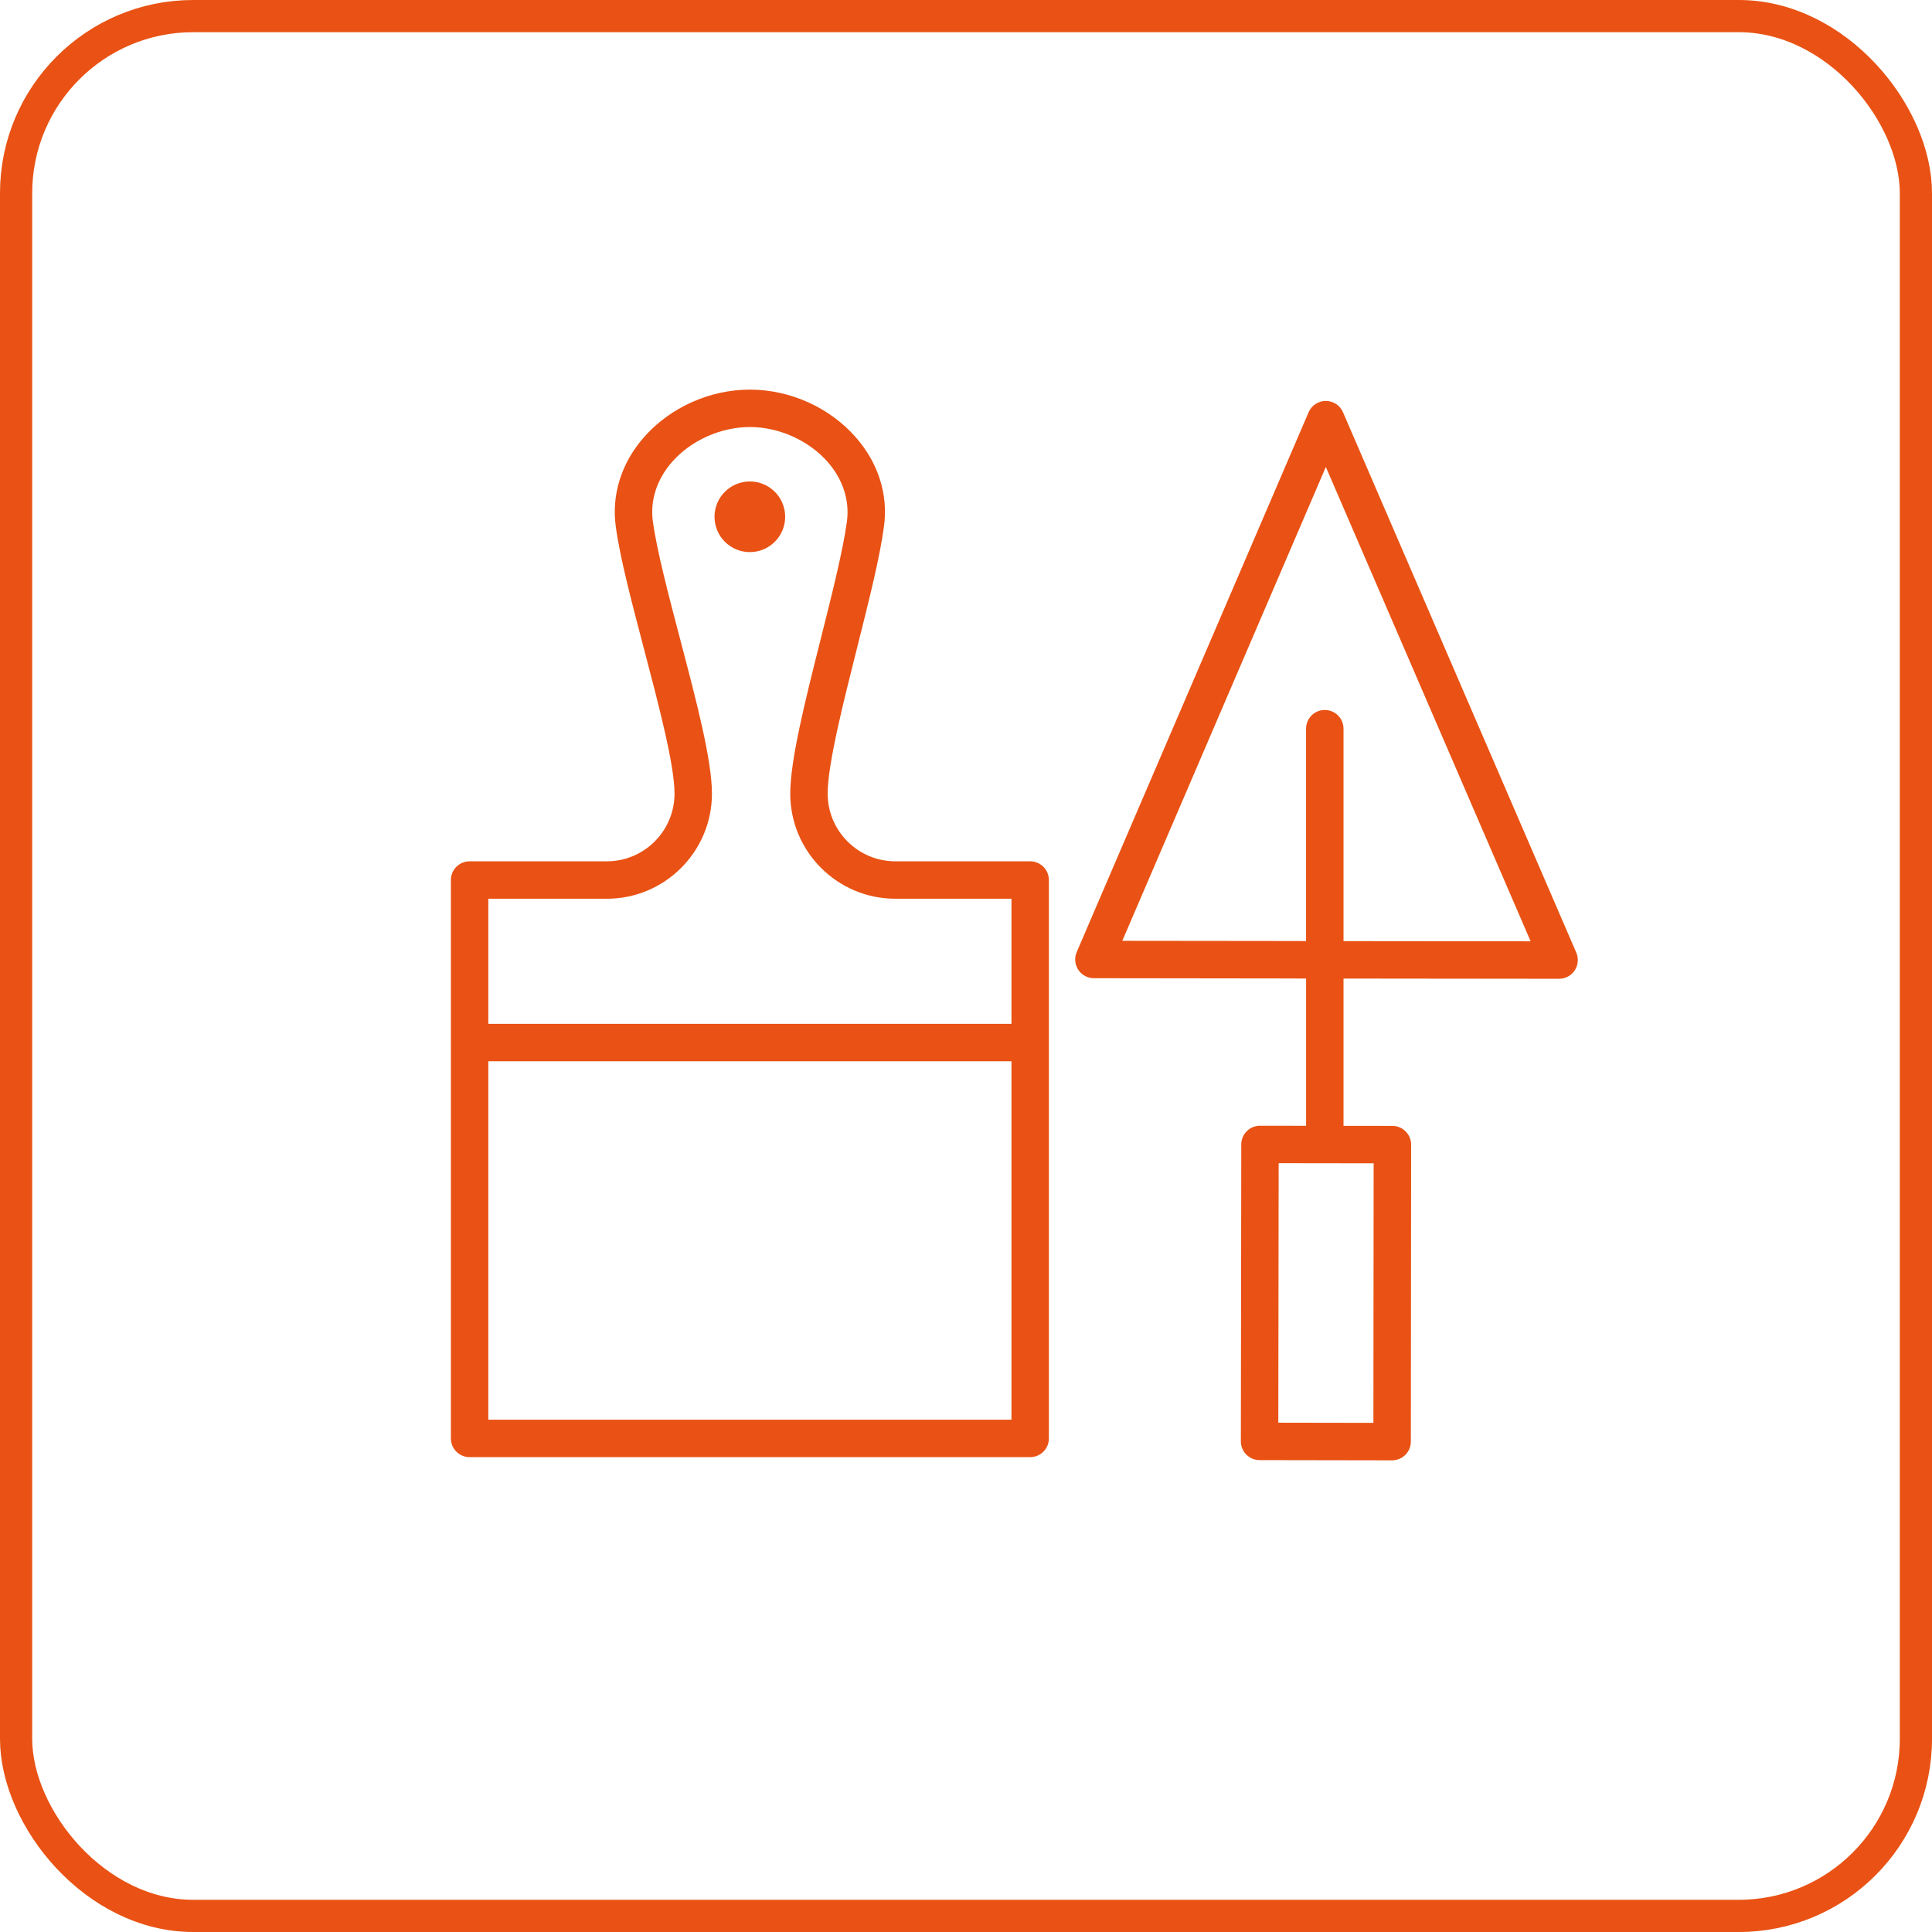 <?xml version="1.0" encoding="UTF-8"?> <svg xmlns="http://www.w3.org/2000/svg" width="60" height="60" viewBox="0 0 60 60" fill="none"> <rect x="0.5" y="0.5" width="59" height="59" rx="5.5" stroke="#E95214"></rect> <path d="M23.287 17.146C23.893 17.146 24.384 16.655 24.384 16.049C24.384 15.443 23.893 14.952 23.287 14.952C22.681 14.952 22.19 15.443 22.19 16.049C22.19 16.655 22.681 17.146 23.287 17.146Z" fill="#E95214"></path> <path d="M48.953 29.585L41.708 12.802C41.616 12.589 41.406 12.451 41.174 12.451H41.174C40.941 12.451 40.732 12.59 40.64 12.803L33.438 29.568C33.361 29.747 33.379 29.954 33.487 30.117C33.594 30.28 33.776 30.379 33.971 30.379L40.259 30.387C40.274 30.388 40.288 30.389 40.302 30.389L40.562 30.389V34.963L39.131 34.961C39.131 34.961 39.13 34.961 39.13 34.961C38.809 34.961 38.549 35.22 38.549 35.541L38.536 44.763C38.536 45.084 38.796 45.344 39.117 45.345L43.232 45.352C43.233 45.352 43.233 45.352 43.233 45.352C43.387 45.352 43.535 45.291 43.644 45.182C43.753 45.074 43.815 44.925 43.815 44.771L43.824 35.548C43.824 35.227 43.564 34.967 43.243 34.966L41.724 34.964V30.39L48.419 30.397C48.419 30.397 48.419 30.397 48.419 30.397C48.615 30.397 48.798 30.299 48.905 30.135C49.012 29.971 49.03 29.765 48.953 29.585ZM42.652 44.188L39.699 44.183L39.71 36.123L42.66 36.127L42.652 44.188ZM41.724 29.227V22.63C41.724 22.309 41.463 22.049 41.142 22.049C40.822 22.049 40.561 22.309 40.561 22.63V29.226H40.392C40.378 29.225 40.364 29.224 40.35 29.224L34.854 29.218L41.175 14.502L47.535 29.233L41.724 29.227Z" fill="#E95214"></path> <path d="M31.993 26.749H27.806C26.647 26.749 25.704 25.806 25.704 24.647C25.704 23.749 26.17 21.896 26.621 20.105C26.984 18.663 27.326 17.3 27.453 16.348C27.587 15.362 27.278 14.381 26.582 13.586C25.769 12.655 24.538 12.1 23.288 12.1C22.037 12.1 20.804 12.656 19.99 13.588C19.297 14.383 18.988 15.364 19.123 16.349C19.253 17.314 19.616 18.694 20 20.155C20.466 21.928 20.948 23.76 20.948 24.648C20.948 25.806 20.005 26.749 18.846 26.749H14.584C14.263 26.749 14.003 27.009 14.003 27.33V32.35C14.002 32.359 14 32.368 14 32.378C14 32.388 14.002 32.397 14.003 32.406V44.672C14.003 44.993 14.263 45.253 14.584 45.253H31.992C32.314 45.253 32.574 44.993 32.574 44.672V27.331C32.574 27.009 32.314 26.749 31.993 26.749ZM18.846 27.911C20.646 27.911 22.11 26.447 22.11 24.647C22.11 23.61 21.632 21.788 21.125 19.86C20.766 18.497 20.396 17.087 20.275 16.192C20.186 15.544 20.396 14.891 20.866 14.352C21.453 13.68 22.381 13.262 23.288 13.262C24.194 13.262 25.121 13.68 25.708 14.351C26.178 14.89 26.39 15.544 26.302 16.194C26.183 17.081 25.833 18.474 25.494 19.821C25.004 21.767 24.542 23.605 24.542 24.648C24.542 26.447 26.006 27.911 27.806 27.911H31.412V31.797H15.165V27.911H18.846V27.911ZM15.165 44.09V32.959H31.412V44.09H15.165Z" fill="#E95214"></path> </svg> 